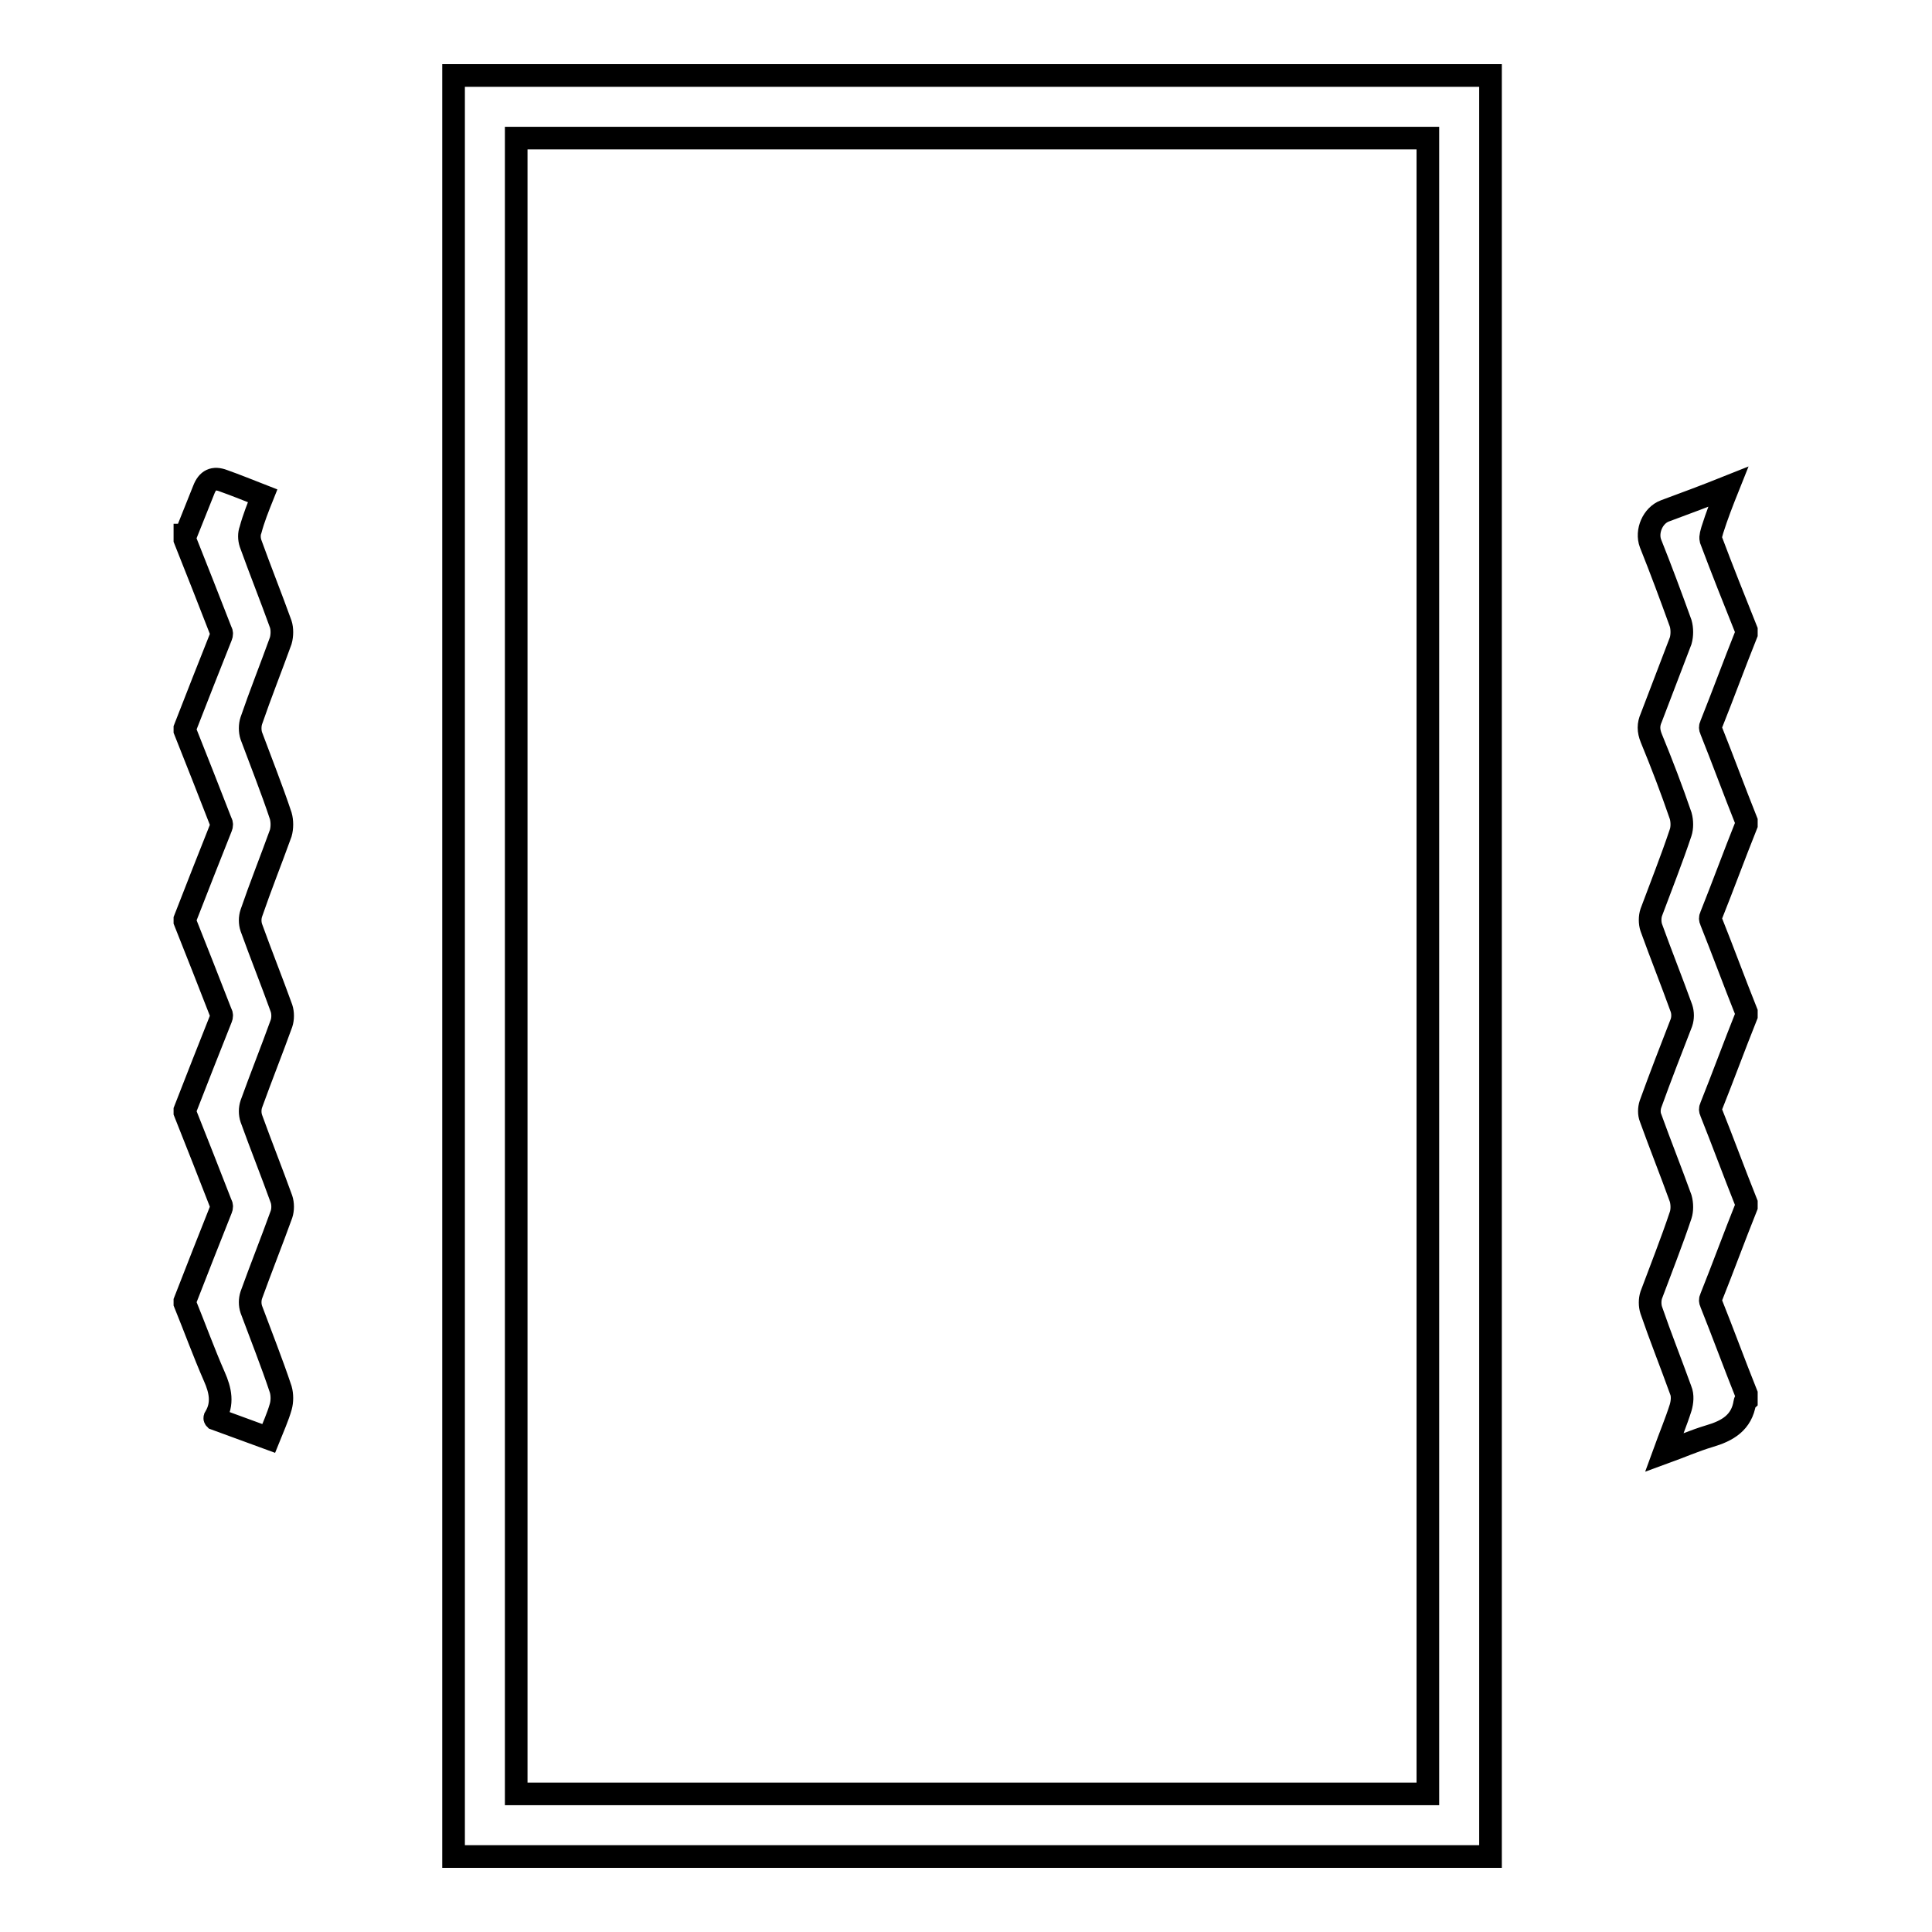 <?xml version="1.0" encoding="utf-8"?>
<!-- Svg Vector Icons : http://www.onlinewebfonts.com/icon -->
<!DOCTYPE svg PUBLIC "-//W3C//DTD SVG 1.1//EN" "http://www.w3.org/Graphics/SVG/1.1/DTD/svg11.dtd">
<svg version="1.1" xmlns="http://www.w3.org/2000/svg" xmlns:xlink="http://www.w3.org/1999/xlink" x="0px" y="0px" viewBox="0 0 256 256" enable-background="new 0 0 256 256" xml:space="preserve">
<g> <path stroke-width="3" fill-opacity="0" stroke="#000000"  d="M197.5,10v236H60.1V10H197.5L197.5,10z M189.2,237.7V18.3H68.4v219.4H189.2L189.2,237.7z M24.6,70.9 c0.8-2,1.6-4,2.4-6c0.5-1.3,1.3-1.7,2.6-1.2c1.7,0.6,3.4,1.3,5.2,2c-0.6,1.5-1.2,3-1.6,4.5c-0.2,0.5-0.2,1.2,0,1.8 c1.3,3.6,2.7,7.1,4,10.7c0.2,0.6,0.2,1.5,0,2.2c-1.3,3.6-2.7,7.1-3.9,10.6c-0.2,0.6-0.2,1.4,0,2c1.3,3.5,2.7,7,3.9,10.6 c0.2,0.7,0.2,1.6,0,2.3c-1.3,3.6-2.7,7.1-3.9,10.6c-0.2,0.6-0.2,1.3,0,1.9c1.3,3.6,2.7,7.1,4,10.7c0.2,0.6,0.2,1.4,0,2 c-1.3,3.6-2.7,7.1-4,10.7c-0.2,0.6-0.2,1.3,0,1.9c1.3,3.6,2.7,7.1,4,10.7c0.2,0.6,0.2,1.4,0,2c-1.3,3.6-2.7,7.1-4,10.7 c-0.2,0.6-0.2,1.3,0,1.9c1.3,3.5,2.7,7,3.9,10.6c0.2,0.7,0.2,1.6,0,2.3c-0.4,1.4-1,2.7-1.6,4.2l-7.1-2.6c0,0-0.1-0.1,0-0.2 c1.1-1.8,0.7-3.6-0.1-5.4c-1.4-3.2-2.6-6.5-3.9-9.7v-0.3c1.6-4.1,3.2-8.2,4.8-12.2c0.1-0.2,0.1-0.5,0-0.6 c-1.6-4.1-3.2-8.2-4.8-12.2v-0.3c1.6-4.1,3.2-8.2,4.8-12.2c0.1-0.2,0.1-0.5,0-0.6c-1.6-4.1-3.2-8.2-4.8-12.2v-0.3 c1.6-4.1,3.2-8.2,4.8-12.2c0.1-0.2,0.1-0.5,0-0.6c-1.6-4.1-3.2-8.2-4.8-12.2v-0.3c1.6-4.1,3.2-8.2,4.8-12.2c0.1-0.2,0.1-0.5,0-0.6 c-1.6-4.1-3.2-8.2-4.8-12.2V70.9z M231.4,185.6c-0.1,0.1-0.2,0.1-0.2,0.2c-0.4,2.7-2.3,3.8-4.7,4.5c-2,0.6-3.8,1.4-6,2.2 c0.8-2.2,1.6-4.1,2.2-6c0.2-0.7,0.3-1.6,0-2.3c-1.3-3.6-2.7-7.1-3.9-10.6c-0.2-0.6-0.2-1.4,0-2c1.3-3.5,2.7-7,3.9-10.6 c0.2-0.6,0.2-1.5,0-2.2c-1.3-3.6-2.7-7.1-4-10.7c-0.2-0.5-0.2-1.2,0-1.8c1.3-3.6,2.7-7.2,4.1-10.8c0.2-0.6,0.2-1.3,0-1.9 c-1.3-3.6-2.7-7.1-4-10.7c-0.2-0.6-0.2-1.4,0-2c1.3-3.5,2.7-7,3.9-10.6c0.2-0.6,0.2-1.5,0-2.2c-1.2-3.5-2.5-6.9-3.9-10.3 c-0.4-1-0.4-1.8,0-2.7c1.3-3.4,2.6-6.8,3.9-10.2c0.2-0.7,0.2-1.6,0-2.3c-1.3-3.6-2.6-7.1-4-10.6c-0.6-1.6,0.3-3.7,1.9-4.3 c2.7-1,5.4-2,8.4-3.2c-0.8,2-1.5,3.8-2.1,5.7c-0.1,0.4-0.3,0.9-0.2,1.3c1.5,4,3.1,8,4.7,12V84c-1.6,4-3.1,8.1-4.7,12.1 c-0.1,0.2-0.1,0.4,0,0.6c1.6,4,3.1,8.1,4.7,12.1v0.5c-1.6,4-3.1,8.1-4.7,12.1c-0.1,0.2-0.1,0.4,0,0.6c1.6,4,3.1,8.1,4.7,12.1v0.5 c-1.6,4-3.1,8.1-4.7,12.1c-0.1,0.2-0.1,0.4,0,0.6c1.6,4,3.1,8.1,4.7,12.1v0.5c-1.6,4-3.1,8.1-4.7,12.1c-0.1,0.2-0.1,0.4,0,0.6 c1.6,4,3.1,8.1,4.7,12.1V185.6L231.4,185.6z"/></g>
</svg>